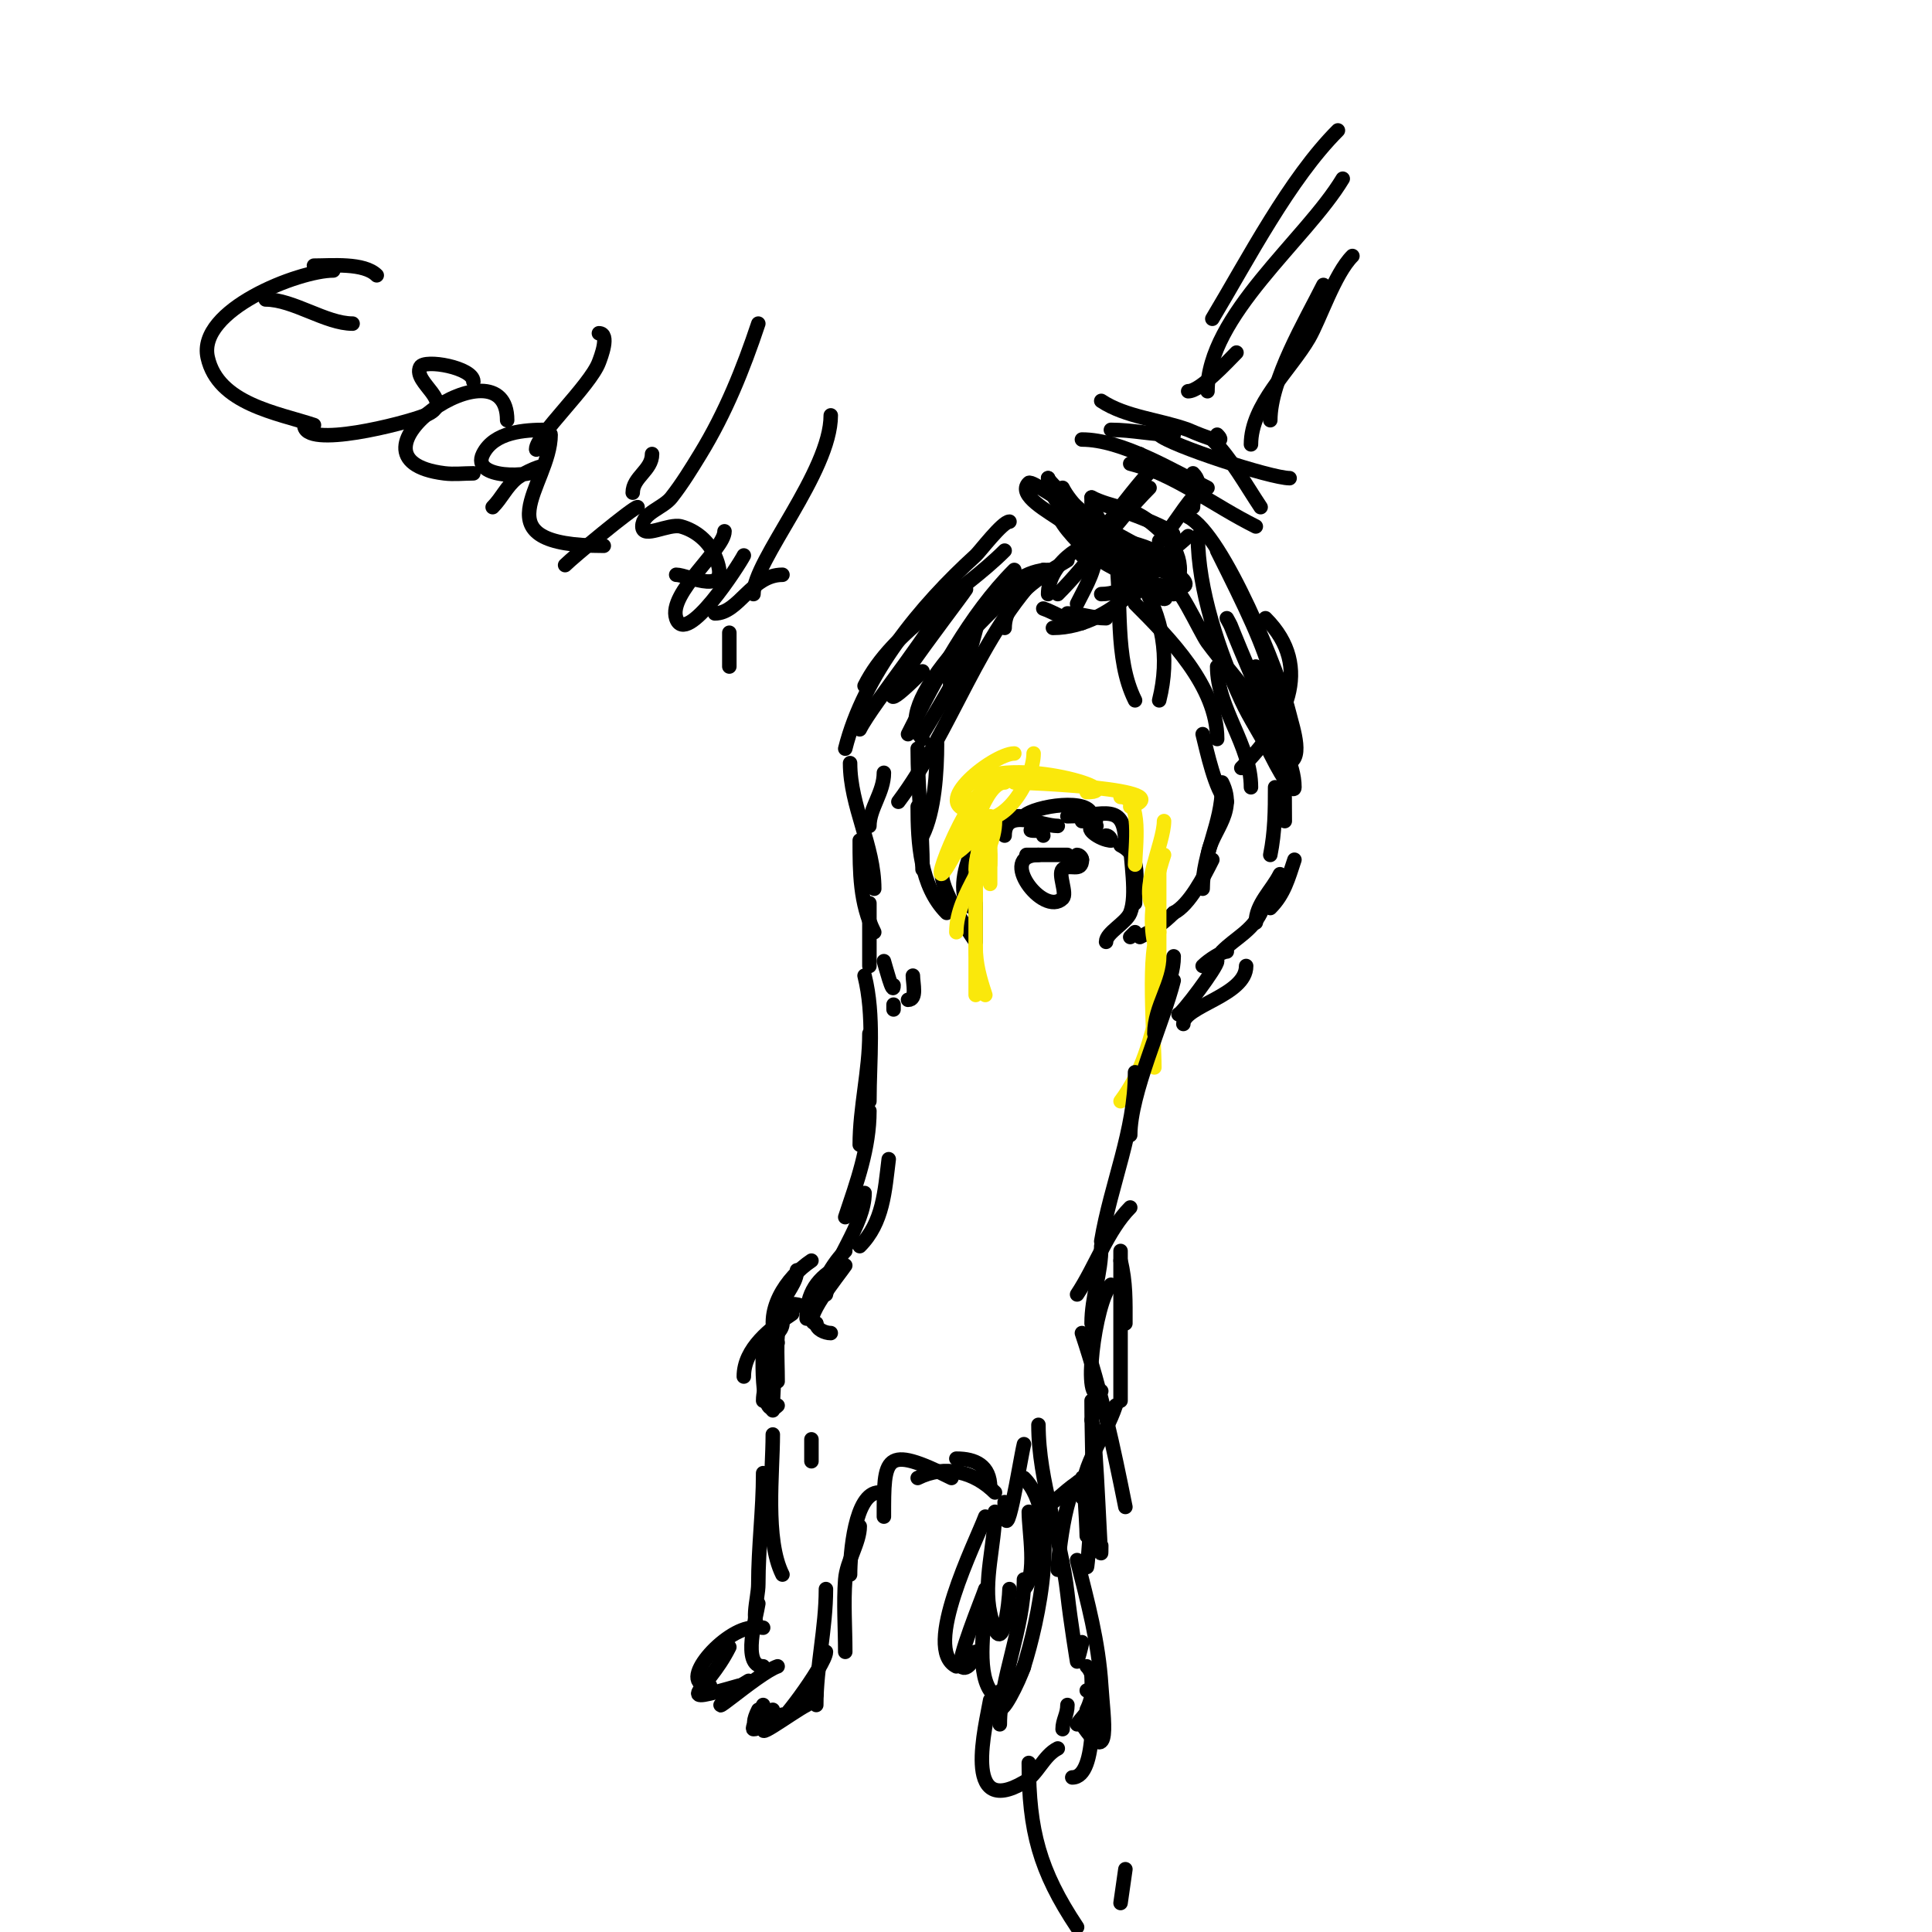 <svg viewBox='0 0 400 400' version='1.1' xmlns='http://www.w3.org/2000/svg' xmlns:xlink='http://www.w3.org/1999/xlink'><g fill='none' stroke='#000000' stroke-width='3' stroke-linecap='round' stroke-linejoin='round'><path d='M239,97c-1.323,0 -12.605,15.605 -15,18'/><path d='M238,101c-6.934,6.934 -12.195,15.195 -19,22'/><path d='M227,113c0,4.924 -1.88,7.759 -4,12'/><path d='M216,126c2.352,0.784 5.55,3 8,3'/><path d='M221,127c2.797,0 5.163,1 8,1'/><path d='M218,130c6.405,0 12.552,-3.552 17,-8'/><path d='M228,123c4.682,0 9.253,-3.502 13,-6'/><path d='M232,122c-1.107,0 10.314,-7.314 14,-11'/><path d='M240,112c0,1.185 5.257,-7.257 7,-9'/><path d='M247,105c0,-2.669 2.321,-4.679 0,-7'/><path d='M246,99c-3.729,0 -8.351,-2.088 -12,-3'/><path d='M236,94c1.942,1.942 7.588,6 10,6'/><path d='M224,91c8.276,0 18.855,6.428 26,10'/><path d='M235,96c9.569,3.19 16.266,8.633 25,13'/><path d='M261,105c-3.089,-4.634 -6.079,-10.079 -10,-14'/><path d='M267,99c-3.878,0 -24.881,-6.881 -27,-9'/><path d='M252,90c3.009,3.009 -5.902,-0.964 -6,-1c-5.864,-2.132 -12.968,-2.645 -18,-6'/><path d='M243,90c-4.437,0 -8.558,-1 -13,-1'/><path d='M246,81c2.548,0 8.278,-6.278 10,-8'/><path d='M250,81c0,-15.707 20.398,-31.329 28,-44'/><path d='M251,66c7.4,-12.333 15.987,-28.987 26,-39'/><path d='M259,92c0,-8.164 8.209,-15.453 12,-22c2.294,-3.963 5.312,-13.312 9,-17'/><path d='M263,87c0,-8.352 7.286,-20.571 11,-28'/><path d='M226,104c2.806,0 21.251,7 16,7'/><path d='M220,101c3.032,6.063 16.083,16 23,16c0.943,0 -1.157,-1.578 -2,-2c-3.865,-1.933 -6.678,-3 -11,-3c-0.333,0 -1.105,-0.316 -1,0c1.237,3.712 10.497,11 14,11c1.054,0 0.744,-1.977 1,-3c1.27,-5.082 -2.221,-9.061 -6,-12c-4.104,-3.192 -7.694,-2.847 -12,-5'/><path d='M226,103c0,10.299 28.029,22.52 13,12c-2.202,-1.541 -4.667,-2.667 -7,-4c-2.333,-1.333 -4.667,-2.667 -7,-4c-5.072,-2.898 -11.425,-7.575 -12,-7c-2.506,2.506 4.134,5.916 7,8c3.765,2.738 13.231,11 18,11c2.136,0 -3.709,-4.567 -8,-8c-1.74,-1.392 -13,-11.005 -13,-12'/><path d='M217,99c0,6.827 12.503,14.321 17,18c1.652,1.352 3.379,2.611 5,4c0.913,0.782 3.202,3 2,3c-1.015,0 -18.94,-19.687 -21,-19c-2.828,0.943 1.892,5.892 4,8c9.332,9.332 34.428,12.714 13,2'/><path d='M235,123c0,-2.023 -2.137,-8.229 1,-3c4.712,7.854 6.26,15.958 4,25'/><path d='M229,112c-5.63,0 -12,5.285 -12,11'/><path d='M221,116c-4.986,2.992 -13,7.662 -13,14'/><path d='M217,118c-8.249,0 -17.257,12.144 -20,19c-0.443,1.106 -0.77,7 1,7'/><path d='M210,122c-4.395,4.395 -26.128,23.872 -19,31'/><path d='M216,118c-13.188,13.188 -18.976,33.302 -30,48'/><path d='M203,128c0,-1.972 -1.59,5.097 -2,6c-2.845,6.259 -6.47,12.116 -10,18'/><path d='M188,152c5.799,-11.599 12.769,-24.769 22,-34'/><path d='M191,139c-17.371,17.371 6.73,-13.596 9,-17'/><path d='M208,114c-9.076,9.076 -23.153,16.306 -29,28'/><path d='M209,108c-1.452,0 -6.179,6.254 -7,7c-11.407,10.37 -23.15,24.598 -27,40'/><path d='M195,125c0,3.383 -14.29,20.579 -17,26'/><path d='M231,115c1.36,9.517 -0.386,21.227 4,30'/><path d='M235,125c7.129,7.129 17,17.117 17,28'/><path d='M246,107c7.27,3.635 19.056,32.739 21,41c0.621,2.64 3.254,10 -1,10'/><path d='M262,128c10.278,10.278 3.847,22.153 -5,31'/><path d='M243,123c0,-4.241 5.498,7.952 7,10c5.328,7.266 18,20.321 18,30c0,1.115 -1.6,-0.2 -5,-7c-1.868,-3.736 -4.25,-7.208 -6,-11c-4.553,-9.864 -9,-23.034 -9,-34'/><path d='M260,138c0.667,1.667 1.333,3.333 2,5c0.667,1.667 1.565,3.259 2,5c2.68,10.722 -8.777,-17.332 -9,-18c-0.236,-0.707 -0.667,-1.333 -1,-2'/><path d='M252,114c12.166,24.332 14,28.611 14,56'/><path d='M252,138c0,8.778 7,16.205 7,25'/><path d='M249,152c0.899,3.597 2.583,11.583 5,14'/><path d='M194,154c0,5.645 -0.496,13.991 -3,19'/><path d='M190,155c0,8.34 1,16.813 1,25'/><path d='M190,167c0,7.427 0.484,16.484 6,22'/><path d='M195,181c0,4.081 7,14 7,14c0,0 0,-9.276 0,-10'/><path d='M202,188c-5.501,0 -1.928,-19 9,-19'/><path d='M208,173c0,-5.914 7.503,-2 11,-2'/><path d='M212,169c2.162,-2.162 14,-3.933 14,0'/><path d='M221,169c7.413,0 12,-3.328 12,6'/><path d='M232,175c4.583,2.291 3,7.426 3,12'/><path d='M235,193c-0.333,0.333 -0.667,0.667 -1,1'/><path d='M234,174c0,4.08 1.483,11.294 0,15c-0.844,2.109 -5,4.108 -5,6'/><path d='M253,162c3.345,6.689 -3,10.613 -3,16'/><path d='M253,163c0,7.482 -4,13.641 -4,21'/><path d='M251,178c-1.703,3.406 -4.736,9.368 -8,11'/><path d='M243,189c-2.14,2.14 -4.293,3.646 -7,5'/><path d='M264,163c0,4.86 -0.039,9.194 -1,14'/><path d='M268,178c-1.254,3.761 -2.107,7.107 -5,10'/><path d='M265,181c-1.68,3.359 -5,6.186 -5,10'/><path d='M261,189c-1.899,3.798 -5.16,5.16 -8,8'/><path d='M254,197c-1.011,0 -3.761,1.761 -5,3'/><path d='M183,160c0,4.061 -3,7.358 -3,11'/><path d='M176,158c0,8.922 5,17.093 5,26'/><path d='M178,174c0,6.523 0.012,13.023 3,19'/><path d='M180,187c0,4.333 0,8.667 0,13'/><path d='M183,199c0.213,0.639 2,7.536 2,5'/></g>
<g fill='none' stroke='#fae80b' stroke-width='3' stroke-linecap='round' stroke-linejoin='round'><path d='M205,177c0,2 0,4 0,6'/><path d='M204,170c0,4.013 -2,6.147 -2,10'/><path d='M205,179c0,-0.681 0.318,-7.318 -1,-6c-1.944,1.944 -1.333,5.333 -2,8c-0.404,1.617 0,6.667 0,5c0,-6.689 -0.046,-10.908 3,-17'/><path d='M203,168c-12.516,0 2.492,-12 7,-12'/><path d='M201,171c0,4.544 2.543,-9 7,-9'/><path d='M201,174c-6.372,6.372 -2.929,-0.142 -1,-4'/><path d='M205,163c-4.651,0 -14.64,26.621 -8,15c0.74,-1.294 1.395,-2.638 2,-4c0.729,-1.64 1.333,-3.333 2,-5'/><path d='M214,156c0,5.182 -6.138,16.431 -13,13c-0.958,-0.479 -1.712,-5.288 -1,-6c7.489,-7.489 34.399,1 25,1'/><path d='M210,162c2.109,0 35.11,1.297 24,5'/><path d='M232,165c4.646,0 3,10.863 3,14'/><path d='M241,170c0,4.621 -5.253,14.747 -2,18'/><path d='M241,177c-2.247,6.742 -4.656,18.344 1,24'/><path d='M240,177c0,7.667 0,15.333 0,23c0,1.656 -1.203,8 1,8'/><path d='M240,193c-2.59,2.59 -1,22.289 -1,28'/><path d='M240,208c-1.837,7.347 -3.425,13.9 -8,20'/><path d='M206,170c0,7.599 -8,14.771 -8,23'/><path d='M202,183c0,7.667 0,15.333 0,23'/><path d='M202,196c0,3.563 0.873,6.619 2,10'/></g>
<g fill='none' stroke='#000000' stroke-width='3' stroke-linecap='round' stroke-linejoin='round'><path d='M185,208l0,1'/><path d='M189,202c0,1.606 0.928,5 -1,5'/><path d='M258,200c0,6.134 -13,8.271 -13,12'/><path d='M252,199c0,1.239 -7.377,11 -8,11'/><path d='M243,198c0,5.762 -4,10.266 -4,16'/><path d='M243,203c-2.199,8.794 -9,23.396 -9,32'/><path d='M235,222c0,12.119 -5.017,23.101 -7,35'/><path d='M179,202c2.069,8.278 1,17.487 1,26'/><path d='M180,214c0,7.782 -2,15.289 -2,23'/><path d='M180,230c0,7.743 -2.583,14.75 -5,22'/><path d='M184,240c-0.81,6.481 -1.125,13.125 -6,18'/><path d='M179,247c0,6.564 -6.636,14.178 -8,21'/><path d='M175,262c-1.122,1.683 -9.553,12 -6,12'/><path d='M175,259c-3.478,3.478 -5.454,8.362 -7,13'/><path d='M169,274c0,1.202 1.798,2 3,2'/><path d='M162,274c0,0.745 -0.473,1.473 -1,2'/><path d='M164,272c-4.414,2.942 -10,7.156 -10,13'/><path d='M160,281c0,3.205 -2,5.626 -2,9'/><path d='M234,250c-4.68,4.68 -7.229,12.344 -11,18'/><path d='M228,258c0,5.779 -2,10.403 -2,16'/><path d='M230,266c-3.332,3.332 -6.201,26.201 -2,22'/><path d='M232,261c1.111,4.445 1,8.453 1,13'/><path d='M232,259c0,10.333 0,20.667 0,31'/><path d='M231,291c-2.204,6.612 -7,11.928 -7,19'/><path d='M223,307c-2.86,1.906 -4.957,4.478 -8,6'/><path d='M168,261c-5.187,3.458 -10.161,10.678 -7,17'/><path d='M165,263c0,2.54 -2.296,4.653 -3,7c-1.55,5.167 -1,10.696 -1,16'/><path d='M161,274c0,5.97 -1,11.944 -1,18'/><path d='M158,277c0,1.773 -0.902,17.902 3,14'/><path d='M159,278c0,2.333 0,4.667 0,7c0,18.248 -0.716,-15 5,-15c1.491,0 3.333,0.667 4,2'/><path d='M167,273c0,-5.224 2.146,-8.573 7,-11'/><path d='M168,298c0,1.436 0,7.392 0,3'/><path d='M160,297c0,7.849 -1.655,21.689 2,29'/><path d='M158,305c0,7.691 -1,15.267 -1,23c0,3.018 -2.018,9 1,9'/><path d='M157,332c-0.381,2.668 -3.52,13 1,13'/><path d='M158,353c-0.106,0.211 -2.578,5 -2,5c1.886,0 2.667,-2.667 4,-4'/><path d='M160,356c-6.146,6.146 4.104,-1.552 7,-3'/><path d='M157,354c-4.41,8.82 9.77,-0.77 12,-3'/><path d='M162,355c-2.28,4.56 9,-10.301 9,-13'/><path d='M169,353c0,-7.901 2,-15.871 2,-24'/><path d='M175,342c0,-4.953 -0.379,-10.078 0,-15c0.29,-3.764 3,-7.62 3,-11'/><path d='M176,326c0,-4.135 0.95,-17 6,-17'/><path d='M183,314c0,-12.365 -0.041,-15.021 14,-8'/><path d='M190,306c5.674,-2.837 11.71,-1.29 16,3'/><path d='M198,302c3.874,0 7,1.393 7,6'/><path d='M204,314c-2.034,5.423 -13.152,27.424 -6,31'/><path d='M204,329c-0.664,1.993 -6.011,14.989 -5,16c1.215,1.215 3,-1.787 3,-3'/><path d='M205,352c-0.85,5.099 -5.977,24.57 7,17c2.85,-1.663 4.049,-5.524 7,-7'/><path d='M207,357c0,-9.34 5,-19.92 5,-30'/><path d='M207,353c0,3.145 4.053,-5.001 5,-8c2.833,-8.971 7.906,-31.094 0,-39'/><path d='M212,329c2.769,-2.769 1,-11.991 1,-16'/><path d='M156,337c-5.924,0 -16.459,12 -9,12'/><path d='M151,341c-4.816,9.631 -12.629,12.18 2,8'/><path d='M155,348c-1,0.667 -2.15,1.15 -3,2c-8.626,8.626 4.884,-3.628 9,-5'/><path d='M220,358c0,-1.864 1,-3.005 1,-5'/><path d='M223,357c1.419,-2.128 6.789,-7 2,-7'/><path d='M225,354c1.218,-2.436 2.101,-6.899 0,-9'/><path d='M221,177c-2.667,0 -10.667,0 -8,0c0.395,0 7,0 7,0c0,0 -5.243,0 0,0'/><path d='M69,56c-7.065,0 -28.185,8.167 -26,18c2.145,9.653 14.475,11.492 22,14'/><path d='M55,62c5.723,0 12.442,5 18,5'/><path d='M65,55c3.663,0 10.348,-0.652 13,2'/><path d='M98,79c0,-2.903 -10.147,-4.707 -11,-3c-1.654,3.309 7.69,7.324 1,10c-4.323,1.729 -25,7.017 -25,2'/><path d='M105,87c0,-17.433 -36.868,8.016 -13,11c1.985,0.248 4,0 6,0'/><path d='M113,89c-4.351,0 -10.685,0.37 -13,5c-2.604,5.208 10.036,4.964 12,3c1.269,-1.269 -3.598,0.879 -5,2c-2.129,1.703 -3.114,4.114 -5,6'/><path d='M124,69c2.341,0 0.361,5.038 0,6c-1.819,4.85 -13,15.155 -13,18c0,0.785 3,-4.051 3,-3c0,10.533 -15.376,23 11,23'/><path d='M132,105c-0.906,0 -13.322,10.322 -15,12'/><path d='M135,94c0,3.367 -4,4.782 -4,8'/><path d='M157,67c-3.148,9.443 -6.792,18.477 -12,27c-1.88,3.077 -3.772,6.165 -6,9c-1.747,2.224 -6,3.172 -6,6c0,2.667 5.427,-0.702 8,0c3.06,0.834 5.759,3.104 7,6c3.87,9.029 -5.559,4 -8,4'/><path d='M150,110c0,3.715 -11.731,12.806 -10,18c2.036,6.109 13.083,-11.166 14,-13'/><path d='M148,127c4.975,0 7.579,-8 14,-8'/><path d='M172,86c0,11.711 -16,30.069 -16,37'/><path d='M151,131c0,2.333 0,4.667 0,7'/><path d='M215,177c-8.681,0 1.021,12.979 5,9c1,-1 -1,-5 0,-6c1.351,-1.351 4,0.769 4,-2'/><path d='M224,178c0,-0.471 -0.529,-1 -1,-1'/><path d='M216,173c0,-1.757 -5.092,-1 -1,-1'/><path d='M224,170c0.458,0 4.68,0 2,0'/><path d='M227,171c-3.378,0 0.823,3 3,3'/><path d='M230,174c0,-0.471 -0.529,-1 -1,-1'/><path d='M212,299c-0.83,3.322 -4,24.361 -4,12'/><path d='M206,313c0,6.681 -2.475,14.363 -1,21c2.521,11.346 4,-2.94 4,-5'/><path d='M204,331c0,4.944 -1.958,14.563 1,19c1.502,2.253 7,-3.866 7,-5'/><path d='M213,365c0,13.975 2.241,22.362 10,34'/><path d='M232,394c0.333,-2.333 0.667,-4.667 1,-7'/><path d='M222,368c5.446,0 4,-17.342 4,-21'/><path d='M224,357c6.239,9.358 4.43,-1.114 4,-8c-0.575,-9.196 -2.8,-17.199 -5,-26'/><path d='M224,340c0,0.666 -1,4 -1,4c0,0 -1.353,-8.176 -2,-14c-1.311,-11.802 -6,-23.157 -6,-35'/><path d='M225,318c0,-2.358 -1,-18.905 -1,-9'/><path d='M219,325c0,-2.102 2.066,-21.934 6,-18'/><path d='M225,324c0,2.15 0.504,-3.566 1,-12c0.428,-7.268 0,-14.712 0,-22'/><path d='M228,320c0,9.352 -1.008,-24.016 -2,-26'/><path d='M233,312c-2.521,-12.607 -4.895,-23.684 -9,-36'/></g>
</svg>